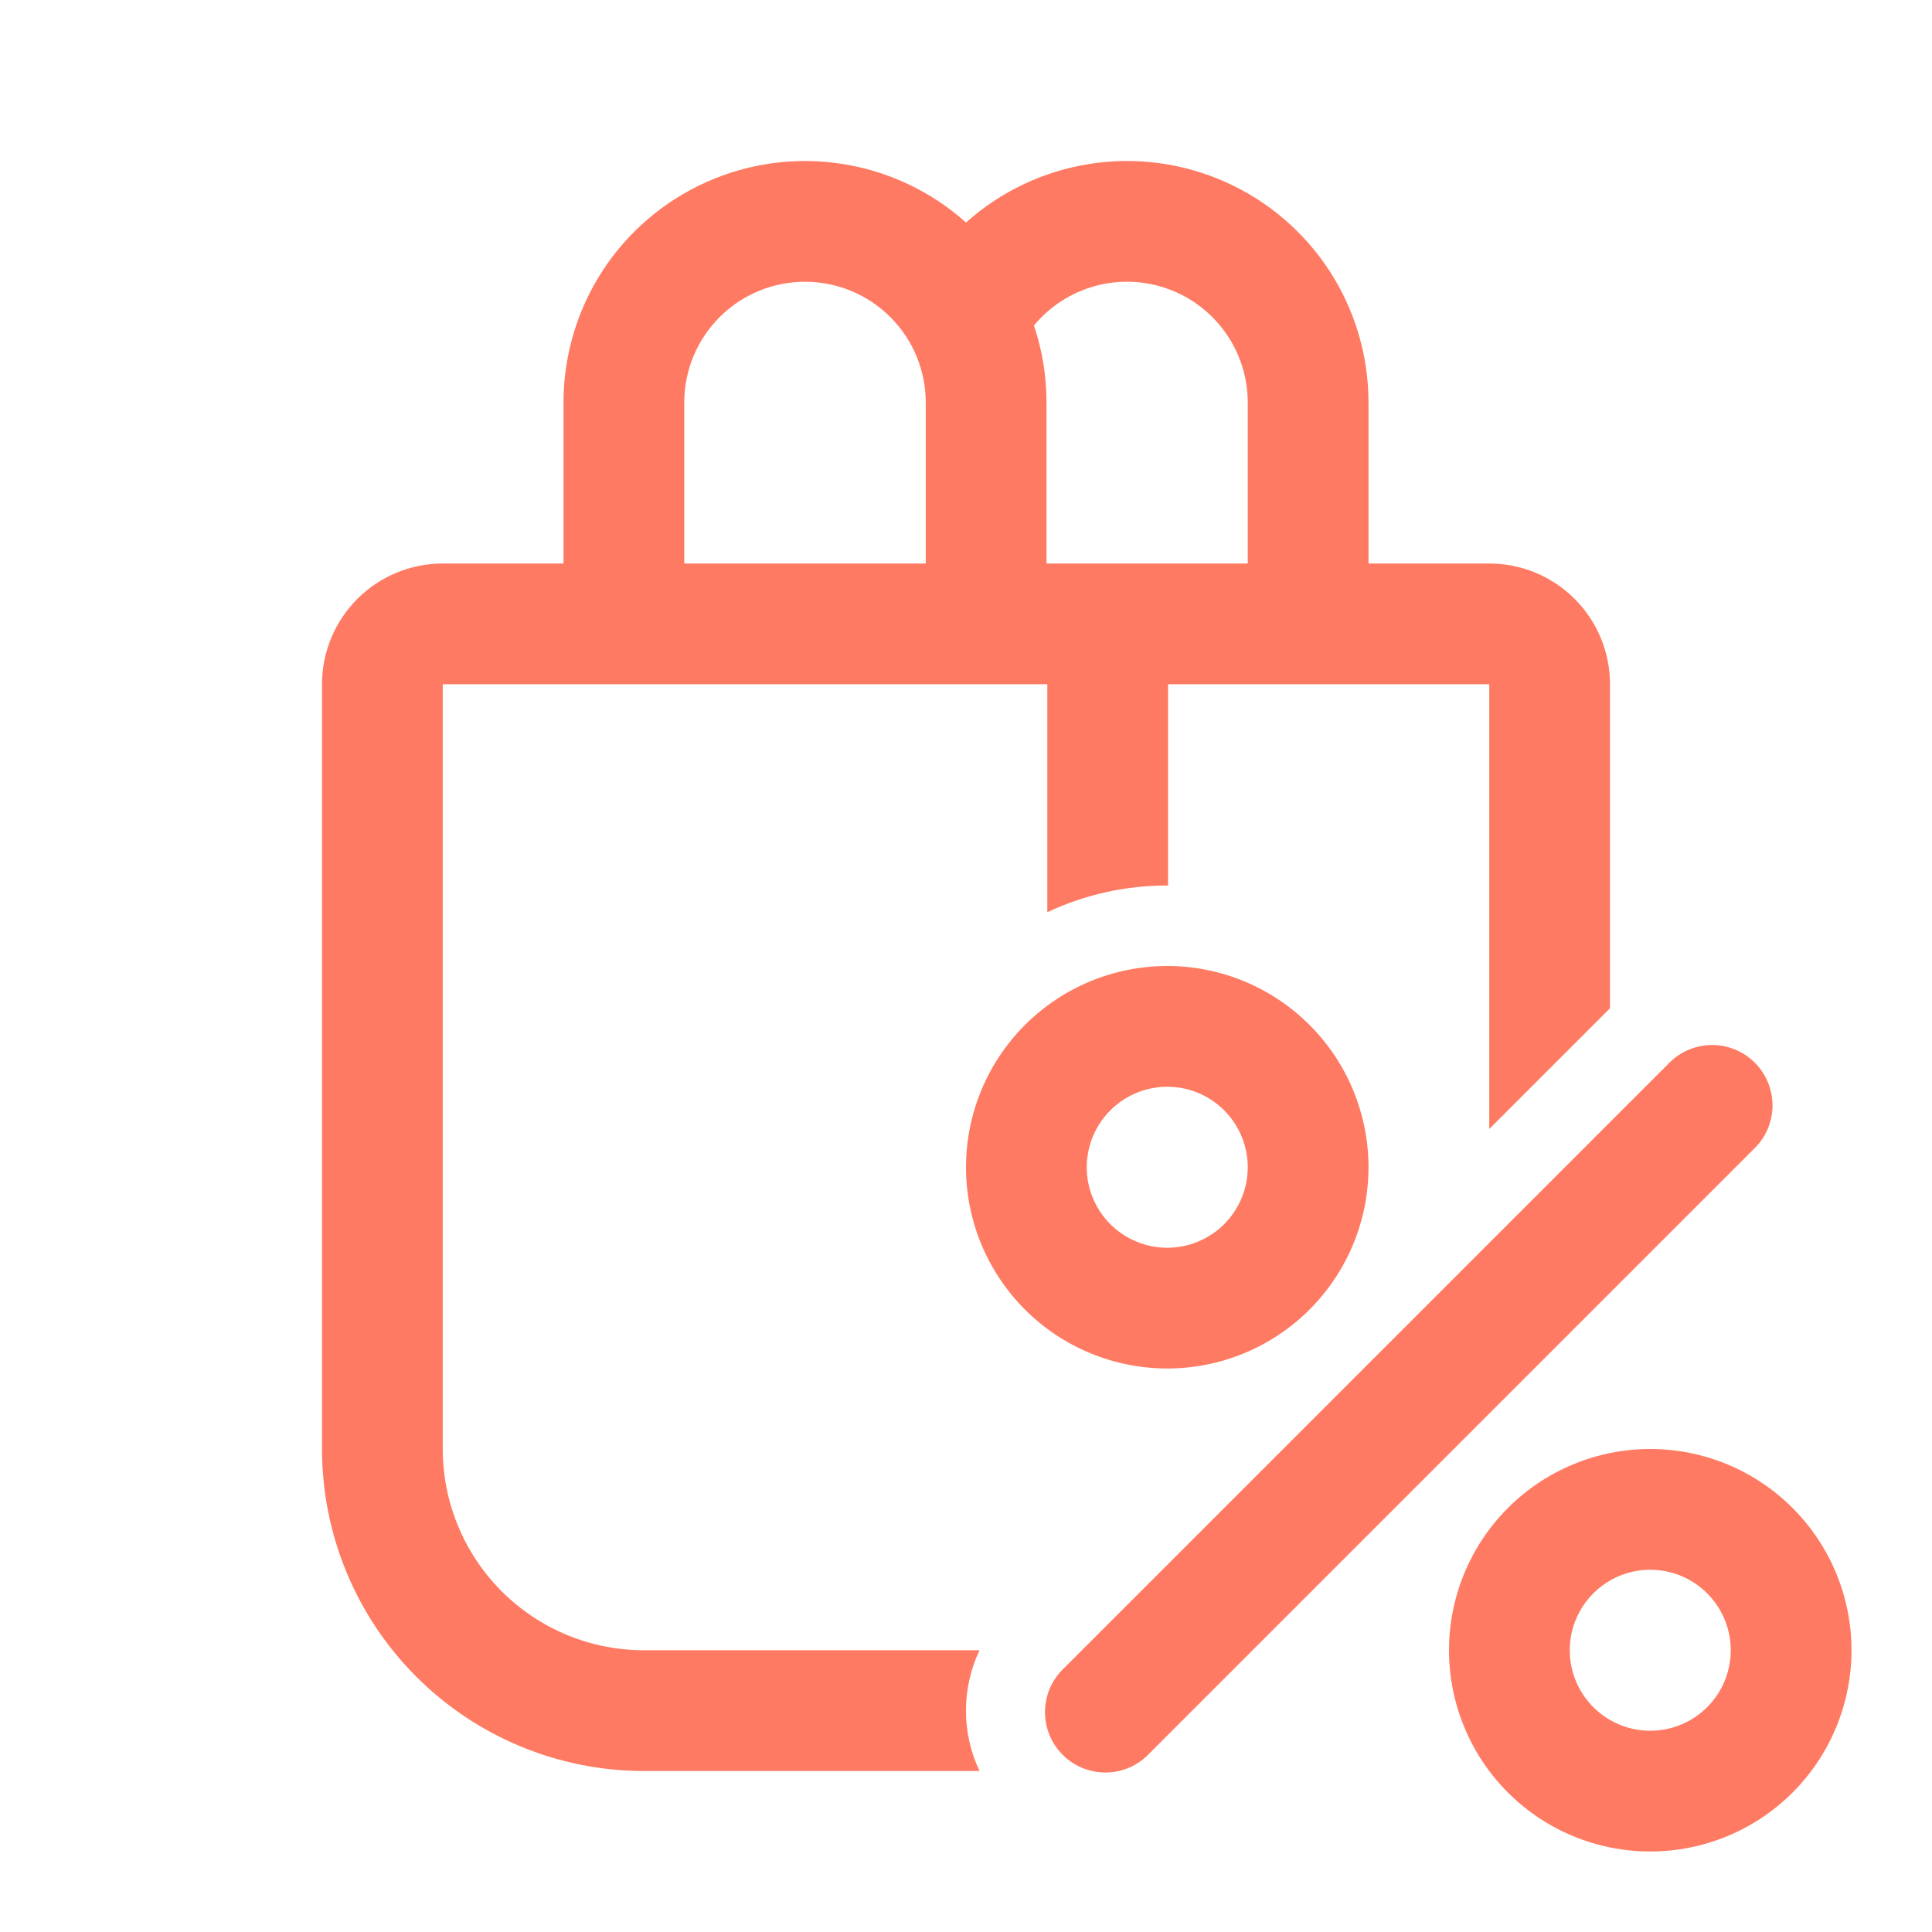 <svg width="48" height="48" viewBox="0 0 48 48" fill="none" xmlns="http://www.w3.org/2000/svg">
<path d="M14 10V14H11C10.204 14 9.441 14.316 8.879 14.879C8.316 15.441 8 16.204 8 17V36C8 38.122 8.843 40.157 10.343 41.657C11.843 43.157 13.878 44 16 44H24.336C24.114 43.531 23.999 43.019 23.999 42.5C23.999 41.981 24.114 41.469 24.336 41H16C15.343 41 14.693 40.871 14.087 40.62C13.48 40.368 12.929 40 12.464 39.536C12 39.071 11.632 38.52 11.381 37.913C11.129 37.307 11 36.657 11 36V17H26.02V22.664C26.952 22.225 27.97 21.999 29 22H29.02V17H37V28.05L40 25.05V17C40 16.204 39.684 15.441 39.121 14.879C38.559 14.316 37.796 14 37 14H34V10C34 8.842 33.665 7.708 33.035 6.736C32.405 5.765 31.507 4.996 30.449 4.523C29.392 4.05 28.221 3.893 27.076 4.072C25.932 4.25 24.863 4.756 24 5.528C23.137 4.756 22.068 4.25 20.924 4.072C19.779 3.893 18.608 4.05 17.551 4.523C16.493 4.996 15.595 5.765 14.965 6.736C14.335 7.708 14 8.842 14 10ZM23 10V14H17V10C17 9.204 17.316 8.441 17.879 7.879C18.441 7.316 19.204 7 20 7C20.796 7 21.559 7.316 22.121 7.879C22.684 8.441 23 9.204 23 10ZM31 14H26V10C26 9.332 25.89 8.688 25.688 8.088C26.081 7.612 26.612 7.269 27.208 7.106C27.803 6.943 28.435 6.968 29.016 7.177C29.597 7.386 30.099 7.77 30.454 8.275C30.809 8.78 31 9.383 31 10V14ZM29 34C30.326 34 31.598 33.473 32.535 32.536C33.473 31.598 34 30.326 34 29C34 27.674 33.473 26.402 32.535 25.465C31.598 24.527 30.326 24 29 24C27.674 24 26.402 24.527 25.465 25.465C24.527 26.402 24 27.674 24 29C24 30.326 24.527 31.598 25.465 32.536C26.402 33.473 27.674 34 29 34ZM29 27C29.53 27 30.039 27.211 30.414 27.586C30.789 27.961 31 28.47 31 29C31 29.53 30.789 30.039 30.414 30.414C30.039 30.789 29.53 31 29 31C28.47 31 27.961 30.789 27.586 30.414C27.211 30.039 27 29.53 27 29C27 28.47 27.211 27.961 27.586 27.586C27.961 27.211 28.47 27 29 27ZM41 46C42.326 46 43.598 45.473 44.535 44.536C45.473 43.598 46 42.326 46 41C46 39.674 45.473 38.402 44.535 37.465C43.598 36.527 42.326 36 41 36C39.674 36 38.402 36.527 37.465 37.465C36.527 38.402 36 39.674 36 41C36 42.326 36.527 43.598 37.465 44.536C38.402 45.473 39.674 46 41 46ZM41 39C41.53 39 42.039 39.211 42.414 39.586C42.789 39.961 43 40.47 43 41C43 41.531 42.789 42.039 42.414 42.414C42.039 42.789 41.53 43 41 43C40.47 43 39.961 42.789 39.586 42.414C39.211 42.039 39 41.531 39 41C39 40.47 39.211 39.961 39.586 39.586C39.961 39.211 40.47 39 41 39ZM43.56 28.56C43.707 28.423 43.826 28.257 43.908 28.073C43.989 27.889 44.034 27.691 44.037 27.489C44.041 27.288 44.004 27.088 43.928 26.901C43.853 26.714 43.74 26.544 43.598 26.402C43.456 26.26 43.286 26.147 43.099 26.072C42.912 25.996 42.712 25.959 42.511 25.963C42.31 25.966 42.111 26.011 41.927 26.093C41.743 26.174 41.577 26.293 41.44 26.44L26.44 41.44C26.293 41.577 26.174 41.743 26.092 41.927C26.011 42.111 25.966 42.31 25.963 42.511C25.959 42.712 25.996 42.913 26.072 43.099C26.147 43.286 26.259 43.456 26.402 43.598C26.544 43.741 26.714 43.853 26.901 43.928C27.088 44.004 27.288 44.041 27.489 44.037C27.691 44.034 27.889 43.99 28.073 43.908C28.257 43.826 28.423 43.708 28.56 43.56L43.56 28.56Z" fill="#FF7A62"/>
</svg>
